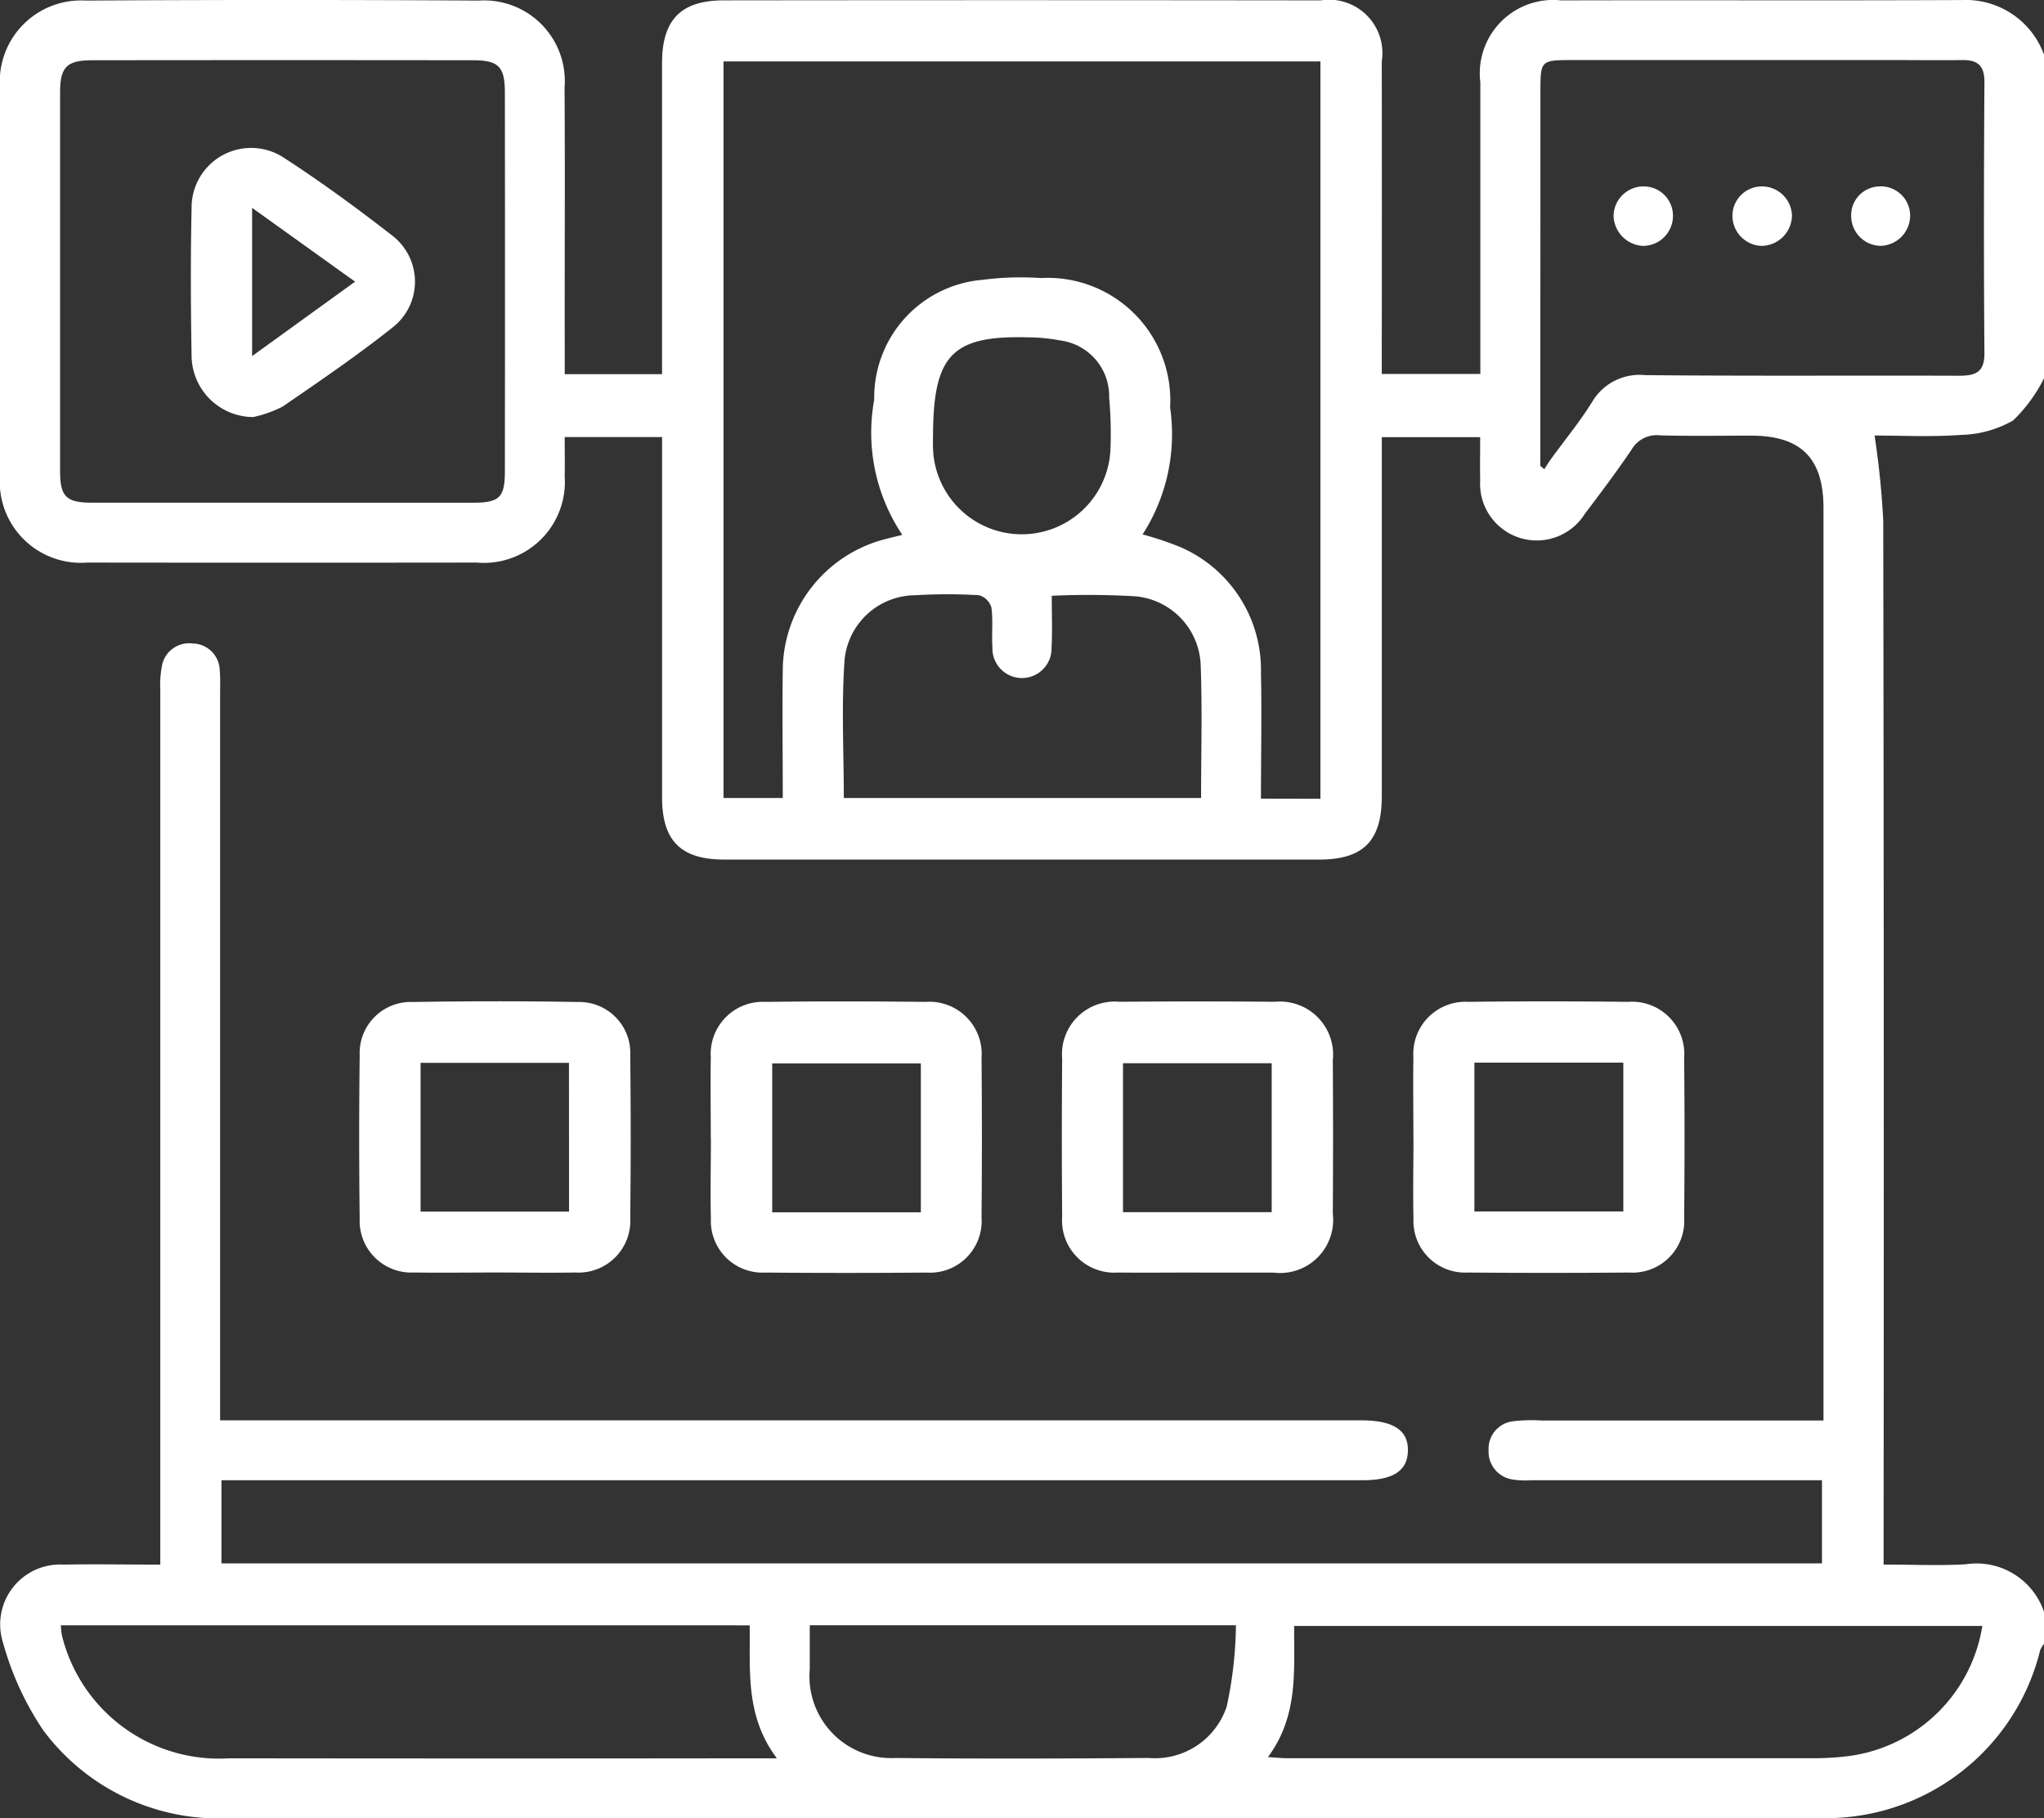 <svg id="Group_38985" data-name="Group 38985" xmlns="http://www.w3.org/2000/svg" xmlns:xlink="http://www.w3.org/1999/xlink" width="56.542" height="50.31" viewBox="0 0 56.542 50.31">
  <rect x="0" y="0" width="56.542" height="50.31" fill="#333333" stroke="none"/>
  <defs>
    <clipPath id="clip-path">
      <rect id="Rectangle_11699" data-name="Rectangle 11699" width="56.542" height="50.31" fill="#fff"/>
    </clipPath>
  </defs>
  <g id="Group_38984" data-name="Group 38984" clip-path="url(#clip-path)">
    <path id="Path_43718" data-name="Path 43718" d="M56.542,45.481a.837.837,0,0,0-.106.177A6.1,6.1,0,0,1,50.283,50.3c-2.245.018-4.491,0-6.737,0q-18.553,0-37.106,0A6.05,6.05,0,0,1,1.2,47.878,8.251,8.251,0,0,1,.085,45.453a1.657,1.657,0,0,1,1.672-2.164c.863-.017,1.726,0,2.677,0v-.722q0-11.736,0-23.472a2.843,2.843,0,0,1,.043-.657.761.761,0,0,1,.847-.634.759.759,0,0,1,.754.74c.019.2.011.4.011.607q0,9.72,0,19.44v.707H37.661c.883,0,1.3.274,1.285.846-.014.555-.413.811-1.265.811H6.126v2.3H50.4v-2.3H42.356a2.265,2.265,0,0,1-.5-.019.778.778,0,0,1-.678-.814.766.766,0,0,1,.687-.8,4.26,4.26,0,0,1,.771-.02h7.806v-.618q0-12.316,0-24.631c0-1.372-.621-1.995-1.984-2-.847,0-1.694.016-2.54-.008a.8.8,0,0,0-.779.386c-.411.61-.855,1.2-1.3,1.787a1.568,1.568,0,0,1-2.894-.923c-.007-.384,0-.769,0-1.2H38.224v.654q0,4.639,0,9.278c0,1.237-.507,1.755-1.733,1.755q-8.228,0-16.455,0c-1.2,0-1.72-.519-1.721-1.712q0-4.667,0-9.333v-.644H15.621c0,.362.007.723,0,1.083a2.241,2.241,0,0,1-2.436,2.389q-5.384.007-10.767,0A2.244,2.244,0,0,1,0,13.149Q0,7.792,0,2.435A2.247,2.247,0,0,1,2.368.016q5.439-.033,10.878,0a2.232,2.232,0,0,1,2.371,2.409c.016,2.411,0,4.823.005,7.235v.692h2.692v-.6q0-4,0-8.008c0-1.194.519-1.733,1.705-1.734Q28.275,0,36.53.011A1.476,1.476,0,0,1,38.223,1.7q.006,4,0,8.008v.639h2.727V9.739q0-3.728,0-7.456A2.031,2.031,0,0,1,43.189.011c3.7-.01,7.4.007,11.1-.01a2.3,2.3,0,0,1,2.255,1.516v8.947a4.285,4.285,0,0,1-.856,1.169,3.043,3.043,0,0,1-1.444.4c-.83.061-1.667.017-2.389.017a23.569,23.569,0,0,1,.24,2.355q.024,14.073.01,28.146v.737c.807,0,1.542.034,2.272-.008a1.971,1.971,0,0,1,2.167,1.32ZM36.526,22.1V1.7H20.014V22.078h1.639c0-1.2-.015-2.363,0-3.521a3.769,3.769,0,0,1,2.836-3.641c.132-.035.265-.066.472-.117a5.071,5.071,0,0,1-.778-3.74,3.269,3.269,0,0,1,3.008-3.318,8.142,8.142,0,0,1,1.6-.048,3.391,3.391,0,0,1,3.577,3.583,5.123,5.123,0,0,1-.761,3.51,8.935,8.935,0,0,1,1.057.356,3.7,3.7,0,0,1,2.217,3.469c.025,1.153,0,2.306,0,3.486ZM7.779,13.909q2.648,0,5.3,0c.734,0,.886-.142.887-.864q.007-5.242,0-10.485c0-.714-.174-.892-.876-.893q-5.269-.007-10.539,0c-.7,0-.888.188-.889.88q0,5.242,0,10.485c0,.708.168.875.878.876q2.621,0,5.242,0M42.608,12.89l.112.092c.062-.1.121-.195.188-.287.378-.521.79-1.021,1.129-1.566a1.522,1.522,0,0,1,1.47-.75c2.888.028,5.777.007,8.665.017.45,0,.727-.071.722-.627-.02-2.5-.015-5,0-7.507,0-.429-.173-.6-.588-.6-.607.008-1.214,0-1.821,0q-4.526,0-9.052,0c-.789,0-.82.032-.821.795q0,1.546,0,3.091ZM1.683,44.968a2.385,2.385,0,0,0,.03.28,4.476,4.476,0,0,0,4.631,3.4q7.256.01,14.512,0h.634c-.884-1.178-.733-2.439-.752-3.679ZM35.07,48.615c.262.015.4.031.545.031q7.311,0,14.622,0a7.459,7.459,0,0,0,.99-.072,4.315,4.315,0,0,0,3.609-3.588H35.8c-.009,1.246.122,2.485-.727,3.631m-5.979-32.13c0,.516.02.975-.006,1.43a.818.818,0,1,1-1.635-.007c-.025-.366.021-.739-.028-1.1a.5.5,0,0,0-.339-.341,14.534,14.534,0,0,0-1.764,0,1.976,1.976,0,0,0-1.957,1.765c-.093,1.273-.023,2.558-.023,3.845h9.883c0-1.246.033-2.441-.01-3.634A1.984,1.984,0,0,0,31.428,16.5a21.959,21.959,0,0,0-2.337-.016M22.4,44.967c0,.446,0,.832,0,1.217a2.261,2.261,0,0,0,2.38,2.455c2.335.026,4.67.017,7,0a2.088,2.088,0,0,0,2.152-1.418,11.066,11.066,0,0,0,.257-2.255Zm3.411-33.131c0,.2-.008.405,0,.607a2.456,2.456,0,0,0,4.907-.012A11.1,11.1,0,0,0,30.682,11,1.553,1.553,0,0,0,29.331,9.42a4.757,4.757,0,0,0-.876-.086c-2.059-.06-2.6.46-2.643,2.5" transform="translate(0 0)" fill="#fff"/>
    <path id="Path_43719" data-name="Path 43719" d="M71.13,195.285c-.754,0-1.507.011-2.261,0a1.429,1.429,0,0,1-1.5-1.491q-.028-2.261,0-4.522a1.413,1.413,0,0,1,1.465-1.471c1.525-.025,3.051-.027,4.576,0a1.412,1.412,0,0,1,1.443,1.492q.025,2.233,0,4.467a1.434,1.434,0,0,1-1.521,1.525c-.735.013-1.47,0-2.205,0m2.031-5.8H69.053V193.6H73.16Z" transform="translate(-57.419 -160.078)" fill="#fff"/>
    <path id="Path_43720" data-name="Path 43720" d="M265.009,191.6c0-.754-.011-1.508,0-2.261a1.441,1.441,0,0,1,1.522-1.531c1.47-.019,2.941-.017,4.411,0a1.447,1.447,0,0,1,1.557,1.553q.021,2.206,0,4.412a1.431,1.431,0,0,1-1.522,1.524q-2.233.019-4.466,0a1.428,1.428,0,0,1-1.5-1.49c-.017-.735,0-1.47,0-2.206m1.685,2.006h4.12v-4.117h-4.12Z" transform="translate(-225.911 -160.089)" fill="#fff"/>
    <path id="Path_43721" data-name="Path 43721" d="M133.258,191.6c0-.754-.012-1.508,0-2.261a1.442,1.442,0,0,1,1.524-1.53c1.47-.019,2.941-.017,4.411,0a1.447,1.447,0,0,1,1.555,1.554q.019,2.206,0,4.412a1.429,1.429,0,0,1-1.521,1.523q-2.233.019-4.466,0a1.429,1.429,0,0,1-1.5-1.49c-.018-.735,0-1.471,0-2.206m5.808-2.092h-4.112v4.121h4.112Z" transform="translate(-113.596 -160.089)" fill="#fff"/>
    <path id="Path_43722" data-name="Path 43722" d="M202.882,195.309c-.735,0-1.471.008-2.206,0a1.446,1.446,0,0,1-1.548-1.555q-.018-2.178,0-4.357a1.457,1.457,0,0,1,1.587-1.579q2.15-.019,4.3,0a1.469,1.469,0,0,1,1.6,1.618q.013,2.123,0,4.247a1.47,1.47,0,0,1-1.643,1.628c-.7,0-1.4,0-2.1,0m2.052-5.793h-4.113v4.121h4.113Z" transform="translate(-169.746 -160.101)" fill="#fff"/>
    <path id="Path_43723" data-name="Path 43723" d="M37.494,35.166a1.713,1.713,0,0,1-1.7-1.663c-.024-1.379-.03-2.758,0-4.137a1.647,1.647,0,0,1,2.543-1.381c1.032.668,2.03,1.4,3,2.154a1.607,1.607,0,0,1,.017,2.548c-.978.776-2.012,1.482-3.041,2.189a3.315,3.315,0,0,1-.814.29m-.031-1.687,2.849-2.059-2.849-2.042Z" transform="translate(-30.494 -23.627)" fill="#fff"/>
    <path id="Path_43724" data-name="Path 43724" d="M326.516,35.762a.851.851,0,0,1-.838.845.833.833,0,0,1-.808-.811.812.812,0,0,1,.775-.833.83.83,0,0,1,.871.8" transform="translate(-276.946 -29.804)" fill="#fff"/>
    <path id="Path_43725" data-name="Path 43725" d="M303.424,34.964a.808.808,0,0,1,.79.816.829.829,0,0,1-.843.829.86.86,0,0,1-.8-.827.829.829,0,0,1,.854-.818" transform="translate(-257.936 -29.806)" fill="#fff"/>
    <path id="Path_43726" data-name="Path 43726" d="M348.765,35.753a.839.839,0,0,1-.824.85.829.829,0,0,1-.807-.806.8.8,0,0,1,.763-.838.811.811,0,0,1,.868.794" transform="translate(-295.926 -29.801)" fill="#fff"/>
  </g>
</svg>
